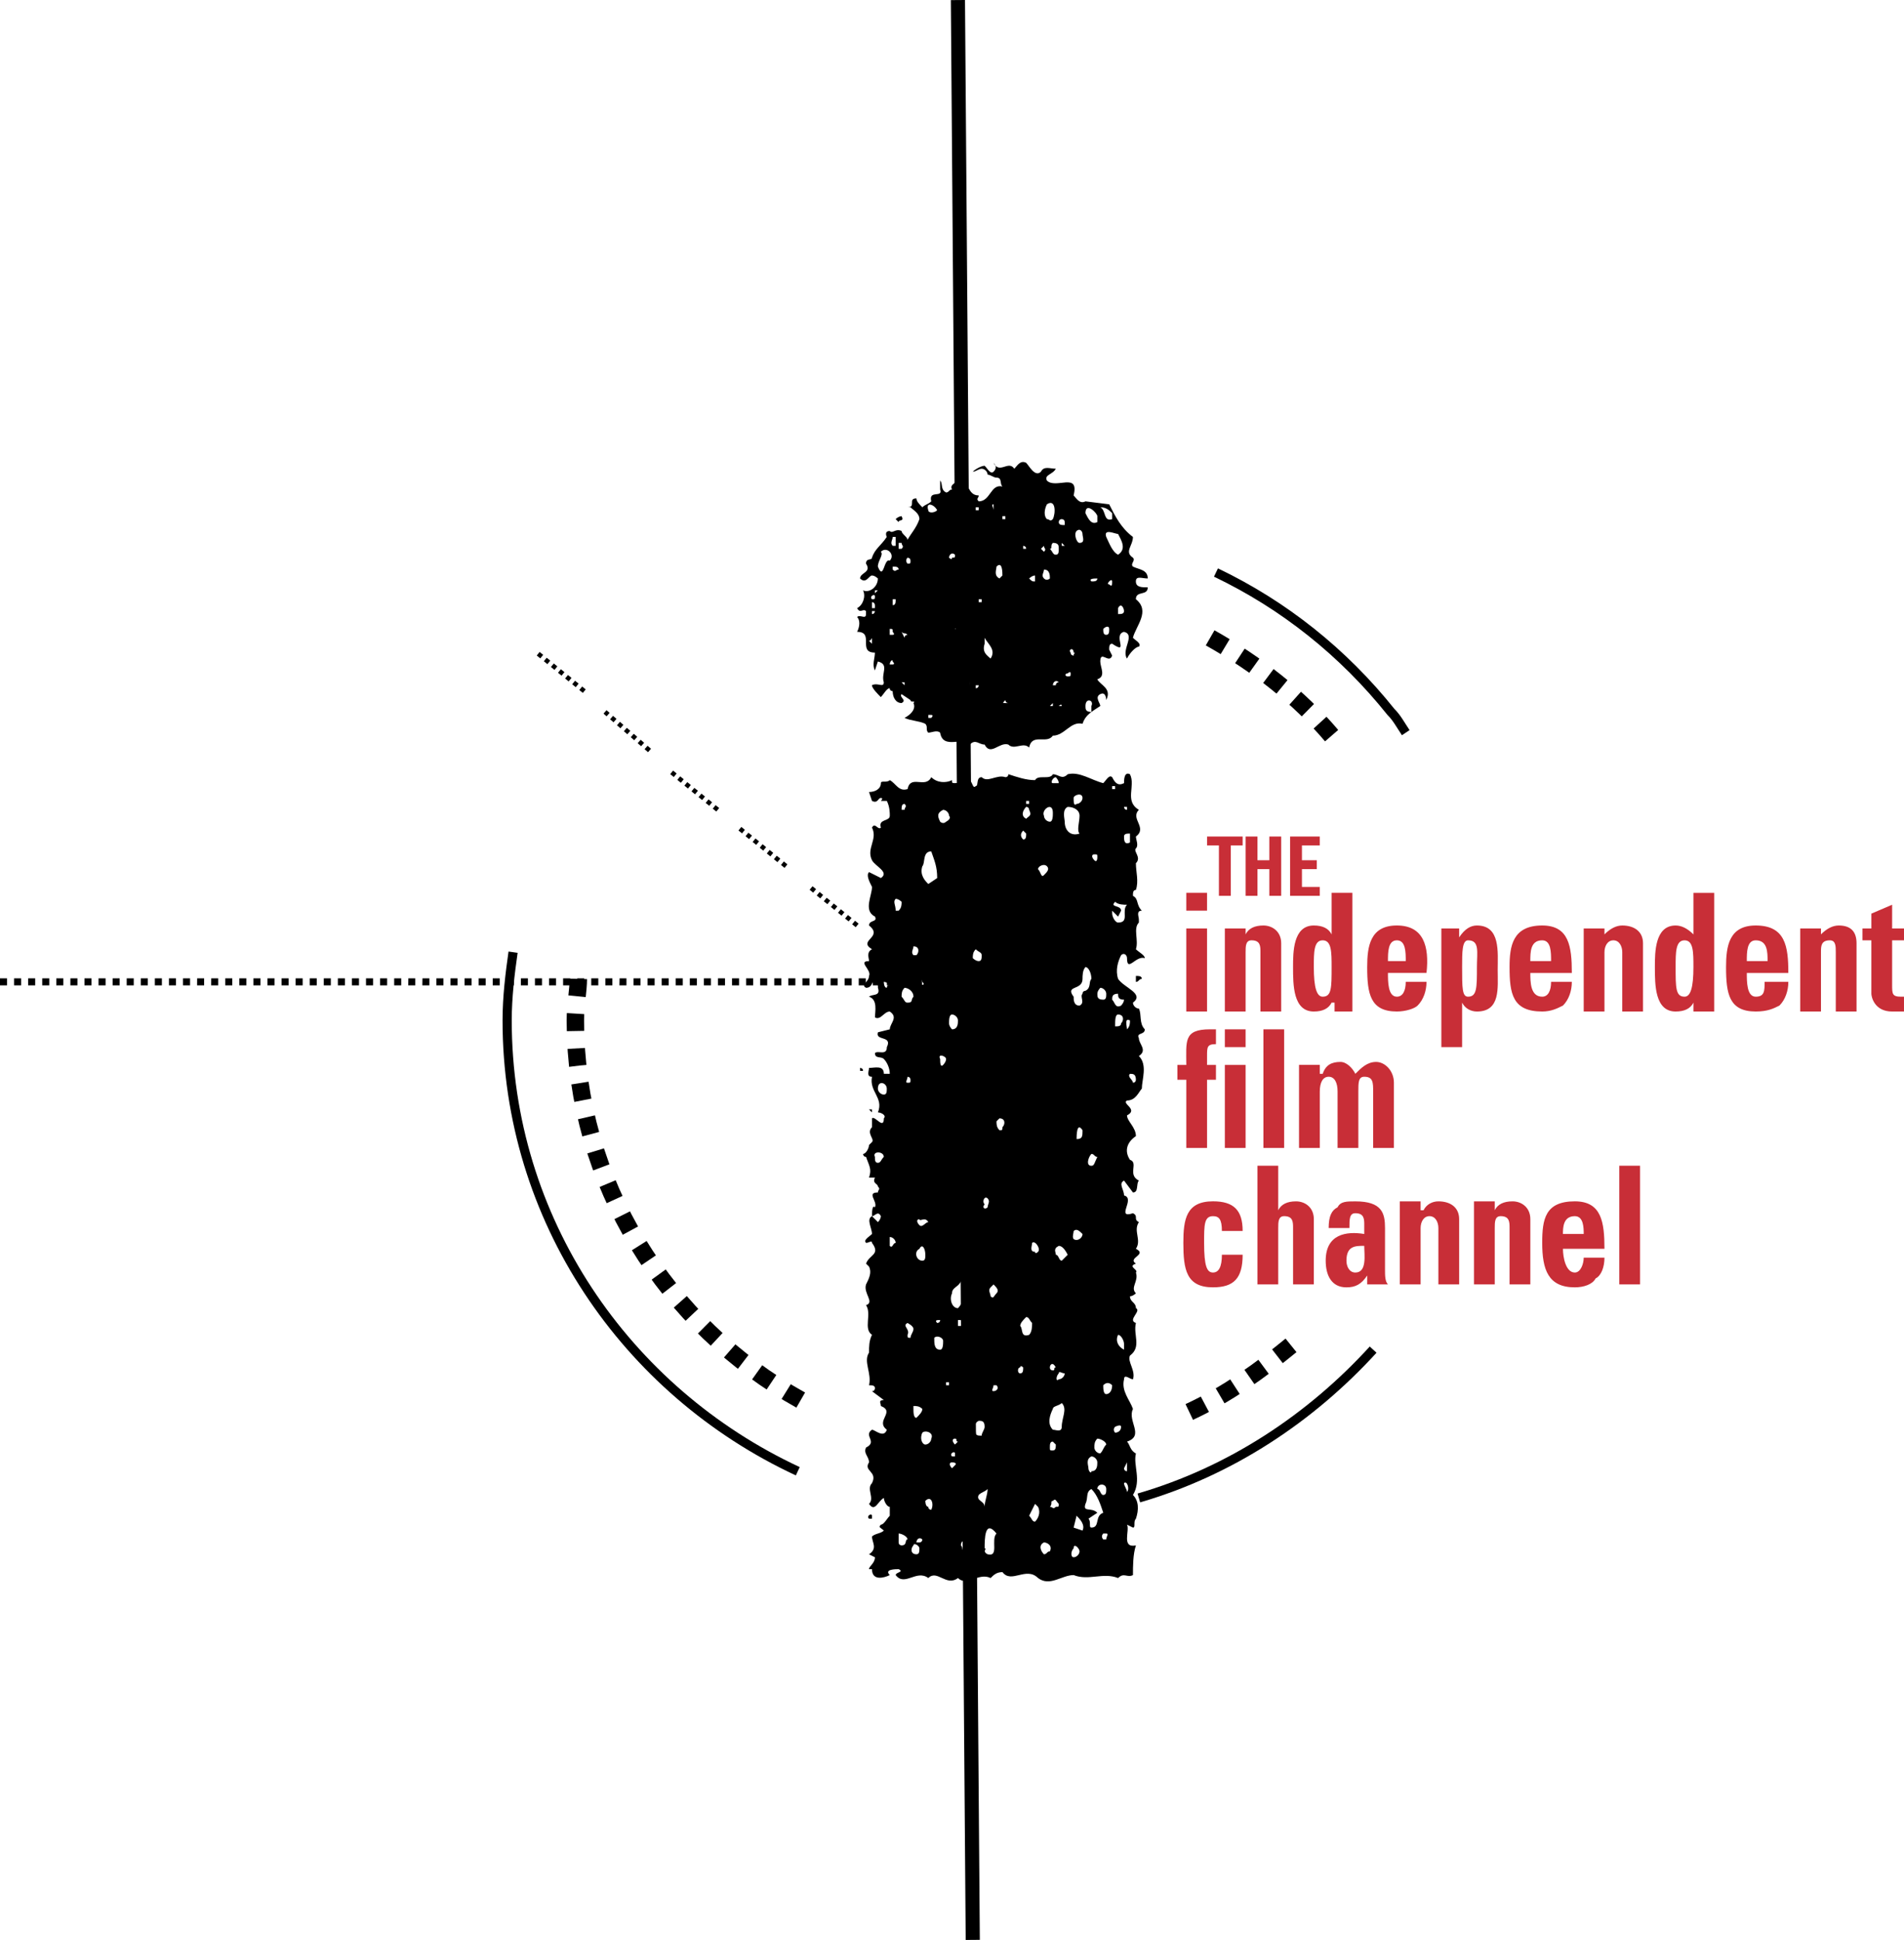 <?xml version="1.0" encoding="UTF-8" standalone="no"?>
<!-- Created with Inkscape (http://www.inkscape.org/) -->

<svg
   xmlns:dc="http://purl.org/dc/elements/1.1/"
   xmlns:cc="http://creativecommons.org/ns#"
   xmlns:rdf="http://www.w3.org/1999/02/22-rdf-syntax-ns#"
   xmlns:svg="http://www.w3.org/2000/svg"
   xmlns="http://www.w3.org/2000/svg"
   xmlns:sodipodi="http://sodipodi.sourceforge.net/DTD/sodipodi-0.dtd"
   xmlns:inkscape="http://www.inkscape.org/namespaces/inkscape"
   width="1000"
   height="1018.779"
   viewBox="0 0 264.583 269.552"
   version="1.1"
   id="svg8"
   sodipodi:docname="Independent Film Channel 2000.svg"
   inkscape:version="0.92.2 (5c3e80d, 2017-08-06)">
  <defs
     id="defs2" />
  <sodipodi:namedview
     id="base"
     pagecolor="#ffffff"
     bordercolor="#666666"
     borderopacity="1.0"
     inkscape:pageopacity="0.0"
     inkscape:pageshadow="2"
     inkscape:zoom="0.5"
     inkscape:cx="588.44637"
     inkscape:cy="463.28766"
     inkscape:document-units="px"
     inkscape:current-layer="layer1"
     showgrid="false"
     units="px"
     inkscape:window-width="1366"
     inkscape:window-height="705"
     inkscape:window-x="-8"
     inkscape:window-y="-8"
     inkscape:window-maximized="1" />
  <g
     inkscape:label="Layer 1"
     inkscape:groupmode="layer"
     id="layer1"
     transform="translate(0,-27.448)">
    <path
       style="color:#000000;font-style:normal;font-variant:normal;font-weight:normal;font-stretch:normal;font-size:medium;line-height:normal;font-family:sans-serif;font-variant-ligatures:normal;font-variant-position:normal;font-variant-caps:normal;font-variant-numeric:normal;font-variant-alternates:normal;font-feature-settings:normal;text-indent:0;text-align:start;text-decoration:none;text-decoration-line:none;text-decoration-style:solid;text-decoration-color:#000000;letter-spacing:normal;word-spacing:normal;text-transform:none;writing-mode:lr-tb;direction:ltr;text-orientation:mixed;dominant-baseline:auto;baseline-shift:baseline;text-anchor:start;white-space:normal;shape-padding:0;clip-rule:nonzero;display:inline;overflow:visible;visibility:visible;opacity:1;isolation:auto;mix-blend-mode:normal;color-interpolation:sRGB;color-interpolation-filters:linearRGB;solid-color:#000000;solid-opacity:1;vector-effect:none;fill-opacity:1;fill-rule:nonzero;stroke:none;stroke-width:1.964;stroke-linecap:butt;stroke-linejoin:miter;stroke-miterlimit:2.613;stroke-dasharray:none;stroke-dashoffset:0;stroke-opacity:1;color-rendering:auto;image-rendering:auto;shape-rendering:auto;text-rendering:auto;enable-background:accumulate"
       d="m 134.097,27.448 -1.964,0.015 2.062,269.537 1.963,-0.016 z"
       id="path23562"
       inkscape:connector-curvature="0" />
    <path
       style="color:#000000;font-style:normal;font-variant:normal;font-weight:normal;font-stretch:normal;font-size:medium;line-height:normal;font-family:sans-serif;font-variant-ligatures:normal;font-variant-position:normal;font-variant-caps:normal;font-variant-numeric:normal;font-variant-alternates:normal;font-feature-settings:normal;text-indent:0;text-align:start;text-decoration:none;text-decoration-line:none;text-decoration-style:solid;text-decoration-color:#000000;letter-spacing:normal;word-spacing:normal;text-transform:none;writing-mode:lr-tb;direction:ltr;text-orientation:mixed;dominant-baseline:auto;baseline-shift:baseline;text-anchor:start;white-space:normal;shape-padding:0;clip-rule:nonzero;display:inline;overflow:visible;visibility:visible;opacity:1;isolation:auto;mix-blend-mode:normal;color-interpolation:sRGB;color-interpolation-filters:linearRGB;solid-color:#000000;solid-opacity:1;vector-effect:none;fill-opacity:1;fill-rule:nonzero;stroke:none;stroke-width:0.978;stroke-linecap:butt;stroke-linejoin:miter;stroke-miterlimit:2.613;stroke-dasharray:0.978, 0.978;stroke-dashoffset:0;stroke-opacity:1;color-rendering:auto;image-rendering:auto;shape-rendering:auto;text-rendering:auto;enable-background:accumulate"
       d="m 132.871,162.258 0.691,0.692 0.692,-0.692 -0.692,-0.691 z m 1.383,1.384 0.577,0.577 0.184,-0.184 v 0.328 h 0.162 l 0.346,-0.836 -0.577,-0.577 z M 0,164.363 h 0.978 v -0.978 H 0 Z m 1.956,0 h 0.978 v -0.978 H 1.956 Z m 1.957,0 h 0.978 v -0.978 H 3.914 Z m 1.956,0 h 0.978 v -0.978 H 5.87 Z m 1.956,0 h 0.978 v -0.978 H 7.827 Z m 1.957,0 h 0.978 v -0.978 H 9.784 Z m 1.956,0 h 0.978 v -0.978 h -0.978 z m 1.956,0 h 0.978 v -0.978 h -0.978 z m 1.957,0 h 0.978 v -0.978 h -0.978 z m 1.956,0 h 0.978 v -0.978 h -0.978 z m 1.956,0 h 0.978 v -0.978 h -0.978 z m 1.956,0 h 0.979 v -0.978 h -0.979 z m 1.957,0 h 0.978 v -0.978 h -0.978 z m 1.956,0 h 0.978 v -0.978 h -0.978 z m 1.956,0 h 0.979 v -0.978 H 27.394 Z m 1.957,0 h 0.978 v -0.978 H 29.351 Z m 1.956,0 h 0.978 v -0.978 h -0.978 z m 1.956,0 h 0.979 v -0.978 h -0.979 z m 1.957,0 h 0.978 v -0.978 h -0.978 z m 1.956,0 h 0.978 v -0.978 h -0.978 z m 1.956,0 h 0.978 v -0.978 h -0.978 z m 1.957,0 h 0.978 v -0.978 h -0.978 z m 1.956,0 h 0.978 v -0.978 h -0.978 z m 1.956,0 h 0.978 v -0.978 h -0.978 z m 1.957,0 h 0.978 v -0.978 h -0.978 z m 1.956,0 h 0.978 v -0.978 h -0.978 z m 1.956,0 h 0.978 v -0.978 h -0.978 z m 1.957,0 h 0.978 v -0.978 h -0.978 z m 1.956,0 h 0.978 v -0.978 h -0.978 z m 1.956,0 h 0.978 v -0.978 H 56.746 Z m 1.957,0 h 0.978 v -0.978 H 58.703 Z m 1.956,0 h 0.978 v -0.978 h -0.978 z m 1.956,0 h 0.978 v -0.978 h -0.978 z m 1.956,0 h 0.979 v -0.978 h -0.979 z m 1.957,0 h 0.978 v -0.978 h -0.978 z m 1.956,0 h 0.978 v -0.978 h -0.978 z m 1.956,0 h 0.979 v -0.978 h -0.979 z m 1.957,0 h 0.978 v -0.978 h -0.978 z m 1.956,0 h 0.978 v -0.978 h -0.978 z m 1.956,0 h 0.979 v -0.978 h -0.979 z m 1.957,0 h 0.978 v -0.978 h -0.978 z m 1.956,0 h 0.978 v -0.978 h -0.978 z m 1.956,0 h 0.978 v -0.978 h -0.978 z m 1.957,0 h 0.978 v -0.978 h -0.978 z m 1.956,0 h 0.978 v -0.978 H 86.097 Z m 1.956,0 h 0.978 v -0.978 h -0.978 z m 1.957,0 h 0.978 v -0.978 h -0.978 z m 1.956,0 h 0.978 v -0.978 h -0.978 z m 1.956,0 h 0.978 v -0.978 h -0.978 z m 1.957,0 h 0.978 v -0.978 h -0.978 z m 1.956,0 h 0.978 v -0.978 h -0.978 z m 1.956,0 h 0.978 v -0.978 h -0.978 z m 1.956,0 h 0.979 v -0.978 h -0.979 z m 1.957,0 h 0.978 v -0.978 h -0.978 z m 1.956,0 h 0.978 v -0.978 h -0.978 z m 1.956,0 h 0.979 v -0.978 h -0.979 z m 1.957,0 h 0.978 v -0.978 h -0.978 z m 1.956,0 h 0.978 v -0.978 h -0.978 z m 1.956,0 h 0.979 v -0.978 h -0.979 z m 1.957,0 h 0.978 v -0.978 h -0.978 z m 1.956,0 h 0.978 v -0.978 h -0.978 z m 1.956,0 h 0.979 v -0.978 h -0.979 z m 1.957,0 h 0.978 v -0.978 h -0.978 z m 1.956,0 h 0.978 v -0.978 h -0.978 z m 1.956,0 h 0.978 v -0.978 h -0.978 z m 1.957,0 h 0.978 v -0.978 h -0.978 z m 1.956,0 h 0.978 v -0.978 h -0.978 z m 1.956,0 h 0.978 v -0.978 H 131.102 Z m 1.957,0 h 0.978 v -0.978 h -0.978 z"
       id="path23564"
       inkscape:connector-curvature="0" />
    <path
       style="clip-rule:evenodd;fill-rule:evenodd;stroke-width:1.441"
       inkscape:connector-curvature="0"
       d="m 144.654,92.986 c 0.413,-0.824 1.238,-0.412 2.063,-0.412 -0.413,0.824 -1.65,0.824 -1.238,1.648 1.238,1.236 4.532,-1.236 3.711,2.062 0.411,0.412 0.821,1.236 1.647,0.824 l 3.298,0.412 c 0.824,1.648 1.65,3.298 3.298,4.534 0,1.236 -1.238,2.06 0,2.884 0.411,0.412 -0.413,0.824 0,1.236 0.824,0.412 2.06,0.412 2.06,1.65 -0.824,0 -1.65,-0.412 -1.65,0.412 0,0.824 0.824,0.824 1.65,0.824 0,1.236 -1.65,0.412 -1.65,1.648 2.063,1.65 0,3.71 -0.411,5.358 0.411,0.413 1.235,0.826 0.824,1.236 -0.413,0 -1.238,0.824 -1.65,1.65 -0.824,-1.236 1.235,-3.298 -0.413,-3.71 -1.647,0.412 0.824,3.298 -1.647,1.65 -0.413,0 -0.413,0.412 -0.413,0.824 l 0.413,0.824 c -0.413,1.236 -1.65,-0.824 -1.65,0.824 0,0.824 0.824,2.06 -0.413,2.472 0.413,0.824 2.063,1.236 1.238,2.884 0,0 0,-1.236 -0.824,-0.824 -0.824,0.412 0,1.236 0,1.65 -1.238,0.824 -2.063,1.236 -2.474,2.472 -1.65,-0.412 -2.474,1.648 -4.122,1.648 -0.824,1.236 -2.884,-0.412 -3.295,1.65 -0.824,-0.824 -2.063,0.412 -2.887,-0.412 -1.235,-0.412 -2.471,1.648 -3.295,0 -0.824,0 -1.238,-0.824 -2.063,0 -0.824,-1.236 -3.708,0.824 -4.12,-1.65 -0.412,-0.412 -1.236,0 -1.65,0 -0.412,-0.412 0,-0.824 -0.412,-1.236 -0.824,-0.412 -2.06,-0.412 -2.884,-0.824 0.824,-0.412 1.648,-1.236 1.236,-2.06 0.412,-0.412 -0.412,0 -0.412,-0.412 l -1.236,-0.824 c -0.412,0.412 0.824,0.824 0,1.236 -0.824,0 -1.236,-0.824 -1.236,-1.65 0,0 -0.412,0 -0.412,-0.412 -0.412,0 -0.824,0.824 -1.236,1.236 -0.412,-0.412 -1.236,-1.236 -1.236,-1.65 0.824,-0.412 1.65,0.412 1.65,-0.412 -0.413,-1.236 0.824,-2.472 -0.824,-2.884 l -0.412,1.236 c -0.412,-0.824 0,-1.648 0,-2.472 -2.472,0 0,-2.884 -2.472,-2.884 0.412,-0.824 0.412,-1.648 0,-2.06 0.412,-0.412 1.236,0.412 1.236,-0.412 v -0.412 c -0.412,-0.412 -0.824,0.412 -1.236,-0.412 0.824,-0.412 1.236,-1.648 0.824,-2.472 0.824,0.412 2.06,-0.412 2.06,-1.648 0,0 -0.412,-0.412 -0.824,-0.412 -0.412,0 -0.824,1.236 -1.648,0.412 0,-0.824 1.648,-0.824 0.824,-2.062 0,-0.824 0.824,-0.412 0.824,-0.824 0.412,-1.236 1.236,-1.65 2.062,-2.884 0,0 -0.412,-0.824 0.412,-0.824 0.412,0.412 0.824,-0.412 1.65,0 0,0.412 0.824,0.824 0.824,1.236 0.412,-0.824 1.236,-1.65 1.648,-2.884 0,-0.826 -0.824,-1.236 -1.236,-1.65 h -0.412 c 1.236,0 0,-1.236 1.236,-1.236 0,0.412 0.412,0.824 0.824,1.236 0.412,-0.412 0.824,-0.412 1.236,-0.824 -0.412,-1.648 1.65,-0.412 1.236,-1.648 v -1.236 c 0.412,0.412 0,1.236 0.824,1.65 0.412,0 0.412,-0.412 0.824,-0.412 -0.412,-0.824 0.824,-0.824 0.824,-1.65 1.648,0.412 1.238,2.474 2.886,2.474 0,0.412 -0.413,0.412 0,0.824 1.65,0 1.65,-2.472 3.295,-2.06 -0.411,-0.412 0,-1.236 -0.824,-1.236 -0.411,0 -0.821,-0.412 -1.235,-0.412 0,-0.412 -0.411,-0.824 -0.824,-0.824 -0.411,0 -0.824,0.412 -1.235,0.412 0.411,-0.412 1.235,-0.824 1.65,-0.824 0.411,0.412 0.824,1.236 1.235,0.824 0.411,-0.412 0.411,-0.824 0,-1.236 0.824,1.648 2.06,-0.412 2.884,0.824 0.413,-0.412 0.824,-1.236 1.65,-0.824 0.409,0.408 1.232,2.056 2.056,1.232 z m -11.126,0 h 0.411 z m -0.412,2.062 c 0,0.412 -0.412,0.824 0,1.236 0.413,-0.412 0.824,0 0.824,-0.824 -0.001,0 -0.412,-0.412 -0.824,-0.412 z m 4.946,3.296 v -0.824 c -0.411,0 0,0.412 0,0.824 z m 7.417,-0.824 c -0.411,0.824 -0.411,1.648 0,2.062 0.413,0 0.413,0.412 0.824,0 0.415,-0.826 0.415,-2.886 -0.824,-2.062 z m -16.484,0.824 c 0,0.412 0.824,0.412 1.236,0 -0.411,-0.824 -1.647,-1.236 -1.236,0 z m 6.594,-0.412 v 0.412 h 0.413 v -0.412 z m 17.311,0 c 0.824,0.412 0.411,2.06 1.65,1.65 V 98.756 c -0.415,-0.412 -0.826,-0.824 -1.65,-0.824 z m -2.063,0.824 c 0.413,0.826 0.824,1.65 1.65,1.236 v -0.824 c 0,-0.412 -1.65,-2.06 -1.65,-0.412 z m -11.54,0.412 v 0.413 h 0.413 v -0.413 z m -14.835,0.412 0.412,0.412 c 0,-0.412 0.824,0 0.412,-0.824 0,0 -0.412,0 -0.824,0.412 z m 23.08,0 c -0.413,0 -0.413,0.412 -0.413,0.412 0,0.412 0.413,0.412 0.824,0.412 v -0.412 c 0,-0.412 -0.411,-0.412 -0.411,-0.412 z m -14.014,0.824 c -0.413,0 -0.413,0.412 -0.413,0.824 0,0.412 0.413,0.412 0.824,0.412 0.413,0 0.413,-0.412 0.413,-0.824 -0.413,0 -0.413,-0.412 -0.824,-0.412 z m 16.074,0.826 c -0.411,0.412 0,1.65 0.411,1.65 0.824,0 0.413,-0.824 0.413,-1.236 0,-0.412 -0.413,-0.827 -0.824,-0.413 z m 4.122,0.824 c 0.411,0.824 0.824,2.06 1.647,2.472 1.238,-0.824 0.413,-2.06 0,-2.884 -0.412,0 -2.06,-0.826 -1.647,0.412 z m -29.262,0 h -0.412 c 0,0.412 -0.412,0.824 0,1.236 h 0.412 z m 0.412,0.824 v 0.824 h 0.412 c 0.412,-0.412 0,-0.412 0,-0.824 z m 21.43,0 c -0.411,0.412 0,0.824 -0.411,0.824 0.411,0.412 0.411,0.824 0.824,0.824 0.411,0 0.411,-0.413 0.411,-0.824 0,-0.412 0,-0.824 -0.824,-0.824 z m 1.238,0 v 0.412 h 0.411 z m -5.358,0.412 v 0.412 h 0.411 c 0,-0.412 -0.411,-0.412 -0.411,-0.412 z m 2.471,0.412 0.413,0.412 c 0.411,-0.412 0,-0.412 0,-0.824 z m -22.254,0.411 c 0.413,0.413 -0.412,1.236 -0.412,2.062 0.824,2.062 0.824,-1.236 1.648,-0.824 0.826,-0.824 -0.411,-2.06 -1.236,-1.238 z m 9.48,0.826 c 0,0 0.412,0.412 0.412,0 0.412,0 0.412,0 0.412,-0.412 -0.412,-0.413 -0.824,0 -0.824,0.412 z m -5.77,0 c -0.412,0.412 0,0.824 0,0.824 0.412,0 0.412,0 0.412,-0.412 10e-4,-0.412 -0.412,-0.412 -0.412,-0.412 z m 12.363,1.236 c 0,0.412 -0.411,1.236 0.413,1.65 l 0.411,-0.412 c 0,-0.413 0,-2.062 -0.824,-1.238 z m -14.423,0 v 0.412 c 0.412,0.412 0.412,0 0.824,0 0,-0.412 -0.412,-0.412 -0.824,-0.412 z m 21.018,0.412 c 0,0.412 -0.413,0.824 0,1.236 0.411,0.412 0.824,0 0.824,0 0,-0.411 0,-1.236 -0.824,-1.236 z m -1.238,0.826 c -0.411,0 -0.821,0.412 -0.821,0.412 0.411,0.412 0.411,0.412 0.821,0.412 z m 7.83,0.824 c 0.413,0 0.824,0 0.824,-0.412 -0.411,0 -1.235,0 -0.824,0.412 z m 2.474,0 c 0,0 -0.411,0.412 0,0.412 0.413,0.413 0.413,0 0.413,-0.412 0,0 0,-0.412 -0.413,0 z m -32.558,1.236 v 0.412 l 0.412,-0.412 z m 29.674,0.412 v -0.412 z m -30.086,0.824 c 0.412,0 0.412,0 0.412,-0.412 0,-0.412 -0.823,0 -0.412,0.412 z m 2.886,0 v 0.824 c 0.412,0 0.412,-0.412 0.412,-0.824 z m 11.952,0 v 0.412 h 0.411 v -0.412 z m -14.838,0.412 v 0.824 h 0.412 v -0.412 c 0,0 0,-0.412 -0.412,-0.412 z m 34.205,0.824 v 0.824 c 0.413,0 0.824,0 0.824,-0.412 0,-0.412 -0.409,-1.236 -0.824,-0.412 z m -34.205,0.412 v 0.412 c 0.412,0 0.412,-0.412 0.412,-0.412 z m -0.411,2.062 z m 32.557,0.412 c 0,0.412 0,0.824 0.413,0.824 0.411,0 0.411,-0.412 0.411,-0.824 0,-0.412 -0.411,-0.412 -0.824,0 z m -20.606,0 h 0.412 c 0,-0.412 -0.412,0 -0.412,0 z m -9.066,0 v 0.824 h 0.412 c 0.412,0 0,-0.412 0,-0.412 0,-0.412 0,-0.412 -0.412,-0.412 z m 1.648,0.412 0.412,0.824 c 0,-0.412 0.412,-0.412 0.412,-0.412 -0.412,-0.412 -0.412,0 -0.824,-0.412 z m -4.532,1.236 0.412,0.412 v -0.412 c -0.001,-0.824 -0.001,0 -0.412,0 z m 16.072,-0.413 v 0.826 c -0.413,1.236 0.411,1.648 0.824,2.06 0.823,-1.236 -0.412,-2.06 -0.824,-2.886 z m 11.951,2.062 c 0,0.412 0.413,0.412 0.413,0.412 0,-0.412 0.411,-0.412 0,-0.412 0,-0.824 -0.824,-0.412 -0.413,0 z m -25.139,1.65 h 0.412 c 0,0 0.412,0 0,-0.412 0,-0.413 -0.412,-0.001 -0.412,0.412 z m 24.728,1.236 c -0.413,0 -0.413,0.412 0,0.412 0.411,0 0.411,0 0.411,-0.412 0,-0.413 -0.411,0 -0.411,0 z m -17.722,0.824 z m 15.66,0.824 h 0.413 c 0,-0.412 0.411,-0.412 0.411,-0.412 -0.411,-0.412 -0.824,0 -0.824,0.412 z m -21.018,-0.412 0.412,0.412 v -0.412 z m 9.068,0 v 0.412 c 0.411,0.412 0.411,0 0.411,-0.412 z m 1.235,0.412 v 0.412 c 0.413,0 0.413,-0.412 0.413,-0.412 z m -2.472,1.236 v 0.824 h 0.413 c 0,-0.412 0.411,-0.412 0.411,-0.412 -0.412,-0.412 -0.412,-0.412 -0.824,-0.412 z m 17.721,1.648 c 0,0.412 0,0.824 0.824,0.824 v -0.824 c 0.413,-0.824 -0.824,-1.236 -0.824,0 z m -11.126,-0.824 c -0.413,0.412 -0.413,0.412 0,0.412 h 0.411 c -0.411,0 -0.411,-0.412 -0.411,-0.412 z m 6.594,0.412 -0.411,0.412 h 0.411 z m 0.824,0.412 h 0.413 c 0,-0.412 -0.413,0 -0.413,0 z m -18.134,1.236 v 0.412 h 0.412 c 0.412,-0.412 0,-0.412 0,-0.412 z m 14.836,9.068 c 0.413,-0.824 2.063,0 2.474,-0.824 0.824,0 1.238,0.824 2.063,0 1.647,-0.412 3.295,0.824 4.944,1.236 0.413,-0.412 0.824,-1.236 1.238,-0.824 0.411,0.824 0.821,1.236 1.647,0.824 0,-0.412 0,-1.65 0.824,-1.236 0.824,1.65 -0.824,3.71 1.238,4.946 -1.238,1.236 1.235,2.472 -0.413,3.71 0,0.412 0.413,1.236 0,1.648 -0.411,0.412 0.824,1.236 0,2.06 0,1.236 0.413,2.474 0,3.71 -0.411,0 -0.411,0.412 -0.411,0.824 0.824,0.412 0.411,1.236 1.235,2.06 -0.824,0 -0.411,0.824 -0.411,1.236 v 0.412 c -0.824,0.824 0,2.472 -0.413,3.708 0.413,0.412 1.238,0.824 1.238,1.236 -1.238,-0.412 -2.474,2.06 -2.474,0 0,-0.412 -0.413,-0.824 -0.824,-0.412 -0.413,0.824 -0.824,2.06 -0.413,3.298 0.824,1.235 3.711,2.06 2.063,3.298 0,0.411 0.411,0.824 0.824,0.824 0.411,0.824 0,2.06 0.824,2.884 0,0.824 -1.238,0.411 -0.824,1.235 0,0.824 1.235,1.65 0,2.474 1.235,1.238 0.411,3.298 0.411,4.532 -0.411,0.413 -0.824,1.65 -2.06,1.65 -0.824,0.413 1.65,1.235 0,2.063 0,0.821 1.235,1.647 1.235,2.884 -1.235,0.824 -1.65,2.06 -0.824,3.295 1.238,0.413 -0.411,2.063 1.238,2.887 -0.413,0.411 0,1.65 -0.824,1.65 l -1.238,-1.65 c -0.824,0.411 0,1.235 0,2.06 1.65,0.411 -1.235,3.298 1.238,2.474 0.824,0.411 0,0.824 0.824,1.235 -0.824,1.238 0.411,2.474 -0.413,3.708 1.65,0.824 -1.235,1.238 0,2.063 -1.235,0.411 0.413,0.824 0,1.235 0.413,1.235 -0.824,2.06 0,2.884 0,0 -0.411,0.413 -0.824,0.413 0,0.824 0.824,0.824 0.824,1.65 0.824,0.411 -1.235,1.65 0,2.06 -0.411,1.65 0.824,3.298 -0.824,4.532 -0.411,0.824 0.824,2.063 0.413,3.298 -0.413,0 -1.238,-0.824 -1.238,0 -0.411,1.65 0.824,2.884 1.238,4.122 -0.824,1.647 1.65,3.708 -0.824,4.532 0.411,0.411 0.411,1.235 1.235,1.647 -0.411,1.65 0.824,3.711 -0.411,5.771 0.824,0.824 0.824,2.06 0.411,3.298 -0.411,0.411 0,1.235 -0.411,1.235 l -0.824,-0.411 c 0.411,0.824 -0.824,3.295 1.235,2.884 -0.411,1.235 -0.411,2.884 -0.411,4.122 -0.824,0.411 -1.238,-0.413 -2.063,0.411 -2.06,-0.824 -4.119,0.413 -6.179,-0.411 -1.65,0 -3.298,1.647 -4.947,0.411 -1.65,-1.65 -3.708,0.824 -4.947,-0.824 -0.824,0 -1.235,0.413 -1.647,0.824 -1.65,-0.824 -3.298,1.235 -4.535,0 -1.648,1.235 -2.884,-1.235 -4.12,0 -1.648,-1.235 -3.296,1.235 -4.532,-0.411 0,-0.413 1.236,-0.413 0.412,-0.824 -0.412,0 -2.06,0 -1.236,0.824 -0.824,0.411 -2.472,0.824 -2.472,-0.824 h -0.412 c 0,-0.413 0.824,-0.824 0.824,-1.65 l -0.824,-0.413 c 1.236,-0.824 0.412,-1.65 0.412,-2.474 0.412,-0.411 1.236,-0.411 1.65,-0.821 -0.413,-0.413 -0.824,-0.413 -0.413,-0.824 0.413,0 0.826,-0.824 1.236,-1.238 v -1.235 c -0.412,0 -0.824,-0.824 -0.824,-1.238 -0.824,0.413 -1.236,2.063 -2.06,0.824 0.824,-0.824 -0.412,-2.06 0.412,-2.884 0.824,-1.65 -1.236,-1.65 -0.412,-2.884 0,-0.824 -0.824,-1.238 -0.412,-2.06 1.648,-0.824 -0.412,-1.65 0.824,-2.474 0.412,0 1.65,1.235 2.062,0 -1.65,-1.238 1.236,-2.474 -0.826,-3.298 0,-0.413 -0.412,-0.824 0.413,-0.824 l -1.65,-1.235 c 0.412,0 0.412,-0.413 0.412,-0.413 0,-0.411 -0.412,-0.411 -0.824,-0.411 0.412,-1.65 -0.824,-3.298 0,-4.532 0,-0.824 0,-1.65 0.412,-2.474 -1.236,-0.824 0,-2.884 -0.824,-4.122 1.236,-0.411 -0.412,-1.65 0,-2.884 0.412,-0.824 0.824,-1.65 0.412,-2.474 l -0.412,-0.411 c 0.412,-1.238 2.06,-1.238 0.824,-2.887 0,-0.411 -0.412,0 -0.824,0 -0.412,-0.411 0.412,-0.821 0.824,-1.235 0,-0.824 -0.824,-2.06 0,-2.474 l 0.824,0.824 c 0.412,-0.411 0.412,-0.824 0.412,-0.824 -0.412,-0.824 -0.824,0 -1.236,0 0,-0.411 0,-1.65 0.412,-1.235 0.412,-0.824 -1.236,-2.06 0.412,-2.06 0,-0.413 0.412,-0.413 0,-0.824 0,-0.413 -0.824,-0.413 -0.412,-1.238 h -0.824 c 0.412,-1.235 0,-1.65 -0.412,-2.884 -0.412,0 -0.412,-0.413 -0.412,-0.413 0.412,0 0.824,-0.824 0.824,-1.235 l 0.412,-0.411 c 0.412,-0.413 -0.824,-1.238 0,-2.063 v -1.235 c 0.412,-0.411 1.65,1.65 1.65,0 0.412,-0.411 -0.413,-0.824 -0.824,-0.824 0.824,-2.06 -1.236,-2.884 -0.824,-4.947 -0.824,0 -0.412,-0.824 -0.412,-1.235 0.824,0 2.06,-0.411 2.06,0.824 h 0.824 c 0,-0.824 -0.412,-1.65 -0.824,-2.06 -0.413,-0.413 -1.236,0 -1.236,-0.824 0.412,-0.413 1.65,0.411 1.65,-0.824 0.824,-1.65 -1.65,-0.824 -1.236,-2.063 l 1.648,-0.411 c 0,-0.824 1.236,-1.65 0,-2.474 -0.824,0 -1.236,1.238 -2.06,0.824 0,-0.824 0.412,-2.474 -0.824,-2.884 0.412,-0.413 1.648,0 1.236,-1.238 0,-0.411 0,-0.821 -0.412,-1.235 -0.412,0.413 -0.412,1.235 -1.236,1.235 -0.824,-0.411 0.412,-0.821 0.412,-1.65 0.412,-0.823 -1.65,-2.059 0,-2.059 0,-0.412 -0.412,-1.236 0.412,-1.65 -2.06,-1.236 1.65,-1.648 -0.412,-3.298 0,-0.824 1.236,-0.412 0.824,-1.236 -1.648,-0.824 -0.412,-2.884 -0.412,-4.122 -0.412,-0.824 -0.824,-1.648 -0.412,-2.06 l 1.648,0.824 c 1.236,-0.824 -0.824,-1.65 -1.236,-2.472 -0.824,-1.65 0.824,-2.886 0,-4.534 0.412,-0.824 0.824,0.412 1.236,0 -0.412,-1.236 1.236,-0.824 1.236,-1.65 0,-0.412 0,-1.236 -0.412,-2.06 h -0.826 c 0,0 0.413,-0.412 0,-0.412 -0.412,0 -0.412,0.824 -1.236,0.412 l -0.412,-1.236 c 0.824,0 1.648,-0.412 1.648,-1.236 0,-0.412 0.826,0 1.236,-0.412 0.824,0.412 1.236,1.65 2.474,1.236 0.412,-2.062 2.472,0 3.296,-1.65 0.824,0.824 2.062,0.824 2.884,0.412 0,0.412 0,0.412 0.412,0.412 0.824,0 1.235,-0.412 2.06,-0.412 0.413,0.412 0.413,1.236 0.824,0.824 0.413,0 0,-1.236 0.824,-1.236 0.824,0.824 2.06,-0.412 3.298,0 0.411,0 0.411,-0.412 0.411,-0.412 1.239,0.412 2.474,0.824 3.71,0.824 z m 2.887,-0.412 c -0.413,0 -0.824,0.824 -0.413,0.824 h 0.824 c 0,-0.412 -0.411,-0.824 -0.411,-0.824 z m 7.83,1.236 v 0.412 h 0.411 v -0.412 z m -5.358,1.65 c 0,0.412 0,1.236 0.411,0.824 0.411,0 0.824,-0.412 0.824,-0.824 0.001,-0.826 -1.235,-0.413 -1.235,0 z m -6.595,0.411 v 0.412 h 0.413 v -0.412 z m -16.896,0.412 c -0.412,0 -0.412,0.412 -0.412,0.824 h 0.412 c 0,-0.411 0.412,-0.411 0,-0.824 z m 22.668,0.413 c -0.824,0.412 -0.413,1.648 -0.413,2.06 0,1.236 0.824,2.062 2.06,1.65 -0.411,-0.412 0,-1.65 0,-2.474 0,-0.824 -0.823,-1.236 -1.647,-1.236 z m 7.829,0 c 0,0 0,0.412 0.413,0.412 v -0.412 z m -11.126,1.235 c 0,0.412 0.411,0.824 0.824,0.824 0.411,0 0.411,-0.824 0.411,-1.236 0.001,-1.648 -1.648,-0.411 -1.235,0.412 z m -2.474,-1.235 c -0.411,0.412 -0.824,1.236 0,1.648 0.413,-0.412 0.824,-0.412 0.413,-1.236 0,0 0,-0.412 -0.413,-0.412 z m -11.539,0.412 c -0.824,0.412 -0.824,0.824 -0.412,1.648 0,0 0.412,0.412 0.824,0 0,0 0.824,-0.412 0.412,-0.824 0,-0.412 -0.412,-0.824 -0.824,-0.824 z m 11.128,2.884 c -0.413,0.412 -0.413,0.824 0,1.236 0.411,0 0.411,-0.412 0.411,-0.824 z m 14.011,0.824 c 0,0.412 0,1.236 0.824,0.824 v -1.236 c -0.411,0 -0.824,0 -0.824,0.412 z m -26.788,2.062 c -1.236,0 -0.824,1.648 -1.236,2.06 -0.412,1.236 0.412,2.062 0.824,2.474 l 1.236,-0.824 c 0.001,-1.65 -0.411,-2.474 -0.824,-3.71 z m 22.668,0.411 c -0.413,0 -0.413,0.412 0,0.826 0.411,0.412 0.411,-0.413 0.411,-0.413 0.001,-0.412 0.001,-0.412 -0.411,-0.412 z m -7.83,2.062 c 0.411,0.412 0.411,1.236 0.824,0.824 0.411,-0.412 0.824,-0.824 0.411,-1.236 -0.411,-0.412 -1.235,0 -1.235,0.412 z m 9.89,1.236 z m -29.673,2.886 c -0.412,0.412 0,0.824 0,1.648 h 0.412 c 0.412,-0.412 0.412,-0.824 0.412,-1.236 0,-10e-4 -0.412,-0.412 -0.824,-0.412 z m 30.497,0.411 c -0.824,0.824 0.824,0.412 0.824,1.236 l -0.413,0.824 -0.821,-0.824 v 0.412 c 0,0.412 0.411,1.236 0.821,1.236 1.65,0 0.413,-1.65 1.238,-2.474 -0.412,0.001 -1.238,0.001 -1.648,-0.411 z m -28.024,6.183 c 0,0.412 -0.412,0.824 0,1.236 h 0.412 c 0.412,-0.412 0.412,-1.236 -0.412,-1.236 z m 8.654,0.411 c -0.411,0.412 -0.411,0.824 -0.411,1.236 0,0 0.411,0.412 0.824,0.412 0.411,0 0.411,-0.412 0.411,-0.824 0,-0.412 -0.411,-0.411 -0.824,-0.824 z m 15.248,2.474 c -0.411,0.412 -0.411,1.235 -0.411,1.65 0,1.65 -2.474,0.824 -1.235,2.474 0,0.411 0,1.235 0.821,1.235 0.824,-0.411 0,-1.235 0.413,-1.65 0,-0.411 0.411,-0.411 0.411,-0.411 0.824,-0.413 0.413,-1.235 0.824,-1.65 0,-0.824 -0.411,-1.648 -0.824,-1.648 z m 7.006,1.235 v 0.827 c 0.413,0 0.413,-0.413 0.824,-0.413 0.001,-0.413 -0.411,-0.413 -0.824,-0.413 z m -30.085,0.413 c 0,0.413 0,0.824 0.412,0.824 0,0 0.412,0 0,-0.411 0.001,0 0.001,-0.413 -0.412,-0.413 z m -4.944,0.413 c 0,0 0,0.821 0.412,0.821 0,0 0,-0.411 0.412,-0.411 0,0.001 -0.412,-0.411 -0.824,-0.411 z m 30.086,0.823 c 0,0 -0.413,0.413 -0.413,0.824 0,0.413 0,0.824 0.824,0.824 0.413,0 0.413,-0.411 0.413,-0.824 0,-0.411 -0.413,-0.824 -0.824,-0.824 z m -27.202,0 c -0.412,0.413 -0.412,0.824 -0.412,1.238 0.412,0.411 0.412,0.824 0.824,0.824 0.824,0 0.412,-0.413 0.824,-0.824 0,-0.824 -0.824,-1.238 -1.236,-1.238 z m 29.671,0.824 c -0.821,0 -0.821,0.413 -0.821,0.824 0.411,0.413 0.411,1.238 1.235,0.824 0,0 0.411,-0.411 0.411,-0.824 -0.824,0 -0.824,-0.411 -0.824,-0.824 z m -23.077,2.887 c -0.412,0 -0.412,0.824 -0.412,1.235 0,0.411 0.412,0.824 0.412,0.824 0.824,0 0.824,-0.824 0.824,-1.235 0,-0.413 -0.412,-0.824 -0.824,-0.824 z m 23.077,0 c -0.411,0 -0.411,0.824 -0.411,1.647 0.411,0 0.824,0 0.824,-0.411 0.412,-0.412 0.412,-1.236 -0.413,-1.236 z m 1.239,2.06 c 0.411,-0.413 0.411,-0.824 0.411,-1.235 -0.824,-0.415 -0.411,0.82 -0.411,1.235 z m -25.964,4.122 c 0,0.411 0,1.235 0.412,0.824 0,0 0.412,-0.413 0.412,-0.824 0,-0.413 -1.236,-0.824 -0.824,0 z m -11.128,1.235 v 0.411 h 0.412 c 0,-0.411 -0.412,-0.411 -0.412,-0.411 z m 37.503,0.826 c -0.411,0.411 0.413,0.824 0.413,1.235 0.411,0 0.411,-0.411 0.411,-0.411 0,-0.824 -0.411,-0.824 -0.824,-0.824 z m -30.909,0.411 c 0,0.413 -0.412,0.824 0,0.824 0.412,0 0.412,0 0.412,-0.411 10e-4,0 10e-4,-0.413 -0.412,-0.413 z m -4.12,1.648 c 0,0.413 0.412,0.824 0.824,0.824 0.412,0 0.412,-0.411 0.412,-0.824 0,-0.824 -1.236,-1.235 -1.236,0 z m -0.826,2.884 h -0.412 l 0.412,0.413 z m 17.722,1.239 -0.413,0.411 c 0,0.413 0,0.824 0.413,1.238 0.411,0 0.411,0 0.411,-0.413 0.413,-0.411 0.413,-1.235 -0.411,-1.235 z m 10.716,2.884 c 0.824,0 0.824,-0.411 0.824,-1.235 -0.824,-1.239 -0.824,0.823 -0.824,1.235 z m -28.026,2.472 c 0,0.411 0,0.824 0.412,0.824 0.412,0 0.412,-0.413 0.824,-0.824 10e-4,-0.824 -1.648,-0.824 -1.236,0 z m 30.085,-0.413 c -0.411,0.413 -0.824,1.65 0,1.65 0.413,0 0.413,-0.411 0.824,-1.235 -0.411,-0.001 -0.411,-0.415 -0.824,-0.415 z m -14.835,7.008 c -0.413,0.413 0,0.824 0.411,0.413 0,-0.413 0.413,-0.824 0,-1.238 -0.411,-0.412 -0.824,0.412 -0.411,0.824 z m 18.133,0 v 0.413 z m -27.2,2.062 c -0.412,0 -0.412,0.411 0,0.824 0.412,0.411 0.824,-0.413 1.236,-0.413 -0.411,-0.824 -1.236,0 -1.236,-0.411 z m 21.432,1.65 c 0,0.411 -0.413,1.235 0.411,1.235 0.411,0 0.824,-0.411 0.824,-0.824 -0.412,-0.411 -0.823,-0.824 -1.235,-0.411 z m -25.552,0.824 v 1.235 c 0.412,0.411 0.412,-0.413 0.824,-0.413 0,-0.411 -0.412,-0.821 -0.824,-0.821 z m 19.782,0.821 c 0,0.413 -0.411,1.238 0.411,1.238 0,0.411 0.413,0 0.413,0 0.411,-0.412 -0.413,-1.648 -0.824,-1.238 z m 3.708,0.413 c -0.824,0.411 -0.411,0.824 -0.411,1.235 0.411,0 0.411,0.824 0.824,0.824 l 0.824,-0.824 c -0.413,-0.823 -0.824,-1.235 -1.238,-1.235 z m -19.37,0.412 c -0.824,0.413 -0.412,1.65 0.412,1.65 0.412,0 0.412,-0.411 0.412,-0.824 0.001,-0.826 -0.411,-1.651 -0.824,-0.826 z m 13.602,0.413 v -0.413 z m -7.832,4.119 c -0.413,0.824 -1.236,0.824 -1.236,1.65 -0.412,0.824 0,2.063 0.824,2.063 0.413,-0.413 0.824,-1.238 1.238,-1.65 0,-0.826 -0.415,-1.65 -0.826,-2.063 z m 4.534,0.413 -0.411,0.411 c -0.413,0.413 0,0.824 0,1.238 0.411,0.411 0.411,0 0.821,-0.413 0.413,-0.411 0,-0.824 -0.411,-1.235 z m 4.532,4.534 c -0.411,0.413 -0.824,0.824 -0.824,1.235 0.413,0.413 0,1.65 1.238,1.238 0.411,-0.413 0.411,-1.238 0.411,-1.65 -0.411,-0.409 -0.411,-0.823 -0.824,-0.823 z m -12.363,0.824 c 0,0 0.412,0 0.412,-0.411 -0.412,0 -0.824,0 -0.412,0.411 z m 2.884,-0.411 v 0.821 h 0.413 c 0,0 0.411,0 0.411,-0.411 0,-0.411 -0.412,-0.411 -0.824,-0.411 z m -7.006,0.411 c -0.824,0.411 0.412,0.824 0,1.65 0,0.411 0,0.411 0.412,0.411 0,-0.411 0.412,-0.824 0.412,-1.235 0,-0.415 -0.824,-0.826 -0.824,-0.826 z m 29.259,1.648 c -0.411,0.824 0,1.65 0.824,2.06 v -0.824 c 0.001,-0.411 -0.409,-1.236 -0.824,-1.236 z m -25.549,0.412 c 0,0.824 0,1.65 0.824,1.65 0.412,0 0.412,-0.824 0.412,-1.235 0,-0.415 -0.824,-0.827 -1.236,-0.415 z M 145.892,217.45 c 0,0.413 0.411,0.413 0.411,0.413 0.413,0 0,-0.413 0.413,-0.413 -0.412,-0.824 -0.824,-0.413 -0.824,0 z m -4.122,0 c -0.411,0 -0.411,0.824 0,0.824 0.413,0 0.413,-0.411 0.413,-0.824 0,0 -0.413,-0.413 -0.413,0 z m 5.358,0.824 c -0.411,0.411 -0.411,1.235 0,0.824 0.413,0 0.824,-0.413 0.824,-0.824 -0.411,0 -0.824,-0.411 -0.824,0 z m -15.66,1.236 v 0.413 h 0.412 v -0.413 z m 21.842,0.413 c 0,0.411 0,1.235 0.413,1.235 0.411,0 0.824,-0.411 0.824,-1.235 -0.413,-0.413 -0.824,-0.413 -1.238,0 z m -15.248,0 c 0,0.411 -0.411,0.824 0,0.824 0.411,0 0.824,-0.413 0.411,-0.824 z m 9.48,2.471 c -0.413,0.413 -1.238,0.413 -1.238,0.827 -0.411,0.821 -0.824,2.06 0,2.884 0.413,0 1.238,0.411 1.238,-0.413 0,-1.236 0.824,-2.471 0,-3.298 z m -20.608,0.413 v 0.413 c 0,0.411 0,1.235 0.412,1.235 0.412,-0.413 0.824,-0.824 0.824,-1.235 -0.412,-0.413 -0.824,-0.413 -1.236,-0.413 z m 9.068,2.059 c -0.824,0.413 -0.413,1.238 -0.413,1.65 0,0.413 0.413,0.413 0.824,0.413 0,-0.413 0.413,-0.824 0.413,-1.238 0,-0.826 -0.413,-0.826 -0.824,-0.826 z m 18.957,0.826 c -0.411,0.413 0,0.824 0,0.824 0,0 0.824,0 0.824,-0.824 0.001,-0.412 -0.824,0 -0.824,0 z m -26.787,0.824 c -0.412,0.824 0,1.65 0.412,1.65 0.412,0 0.824,-0.411 0.824,-0.824 0.412,-0.826 -0.824,-1.236 -1.236,-0.826 z m 4.532,0.824 c -0.412,0 -0.412,0.413 0,0.824 l 0.412,-0.411 c -0.412,0 0,-0.413 -0.412,-0.413 z m 19.782,0 c -0.411,0.413 -0.411,0.824 -0.411,1.238 0,0.411 0.411,0.821 0.824,0.821 0.411,-0.411 0.411,-0.821 0.824,-1.235 0,-0.411 -0.824,-0.824 -1.238,-0.824 z m -6.182,0.413 c -0.411,0 -0.411,0.411 -0.411,0.824 0,0.411 0,0.411 0.411,0.411 0.413,0 0.413,-0.411 0.413,-0.824 z m -14.012,2.06 h 0.412 v -0.413 c 0,-0.411 -0.824,0 -0.412,0.413 z m 19.369,0 c -0.824,0.411 -0.411,1.235 -0.411,1.65 0,0.411 0.411,0.824 0.411,0.411 0.824,0 0.824,-0.824 0.824,-1.235 0.001,-0.415 -0.411,-0.826 -0.824,-0.826 z m -10.714,0.411 z m -8.654,0.413 c -0.412,0 -0.412,0.411 0,0.824 l 0.412,-0.413 c 0.412,-0.411 -0.412,-0.411 -0.412,-0.411 z m 2.472,0.411 c 0,0.413 0.413,0.413 0.413,0.413 v -0.413 c 0.411,-0.824 -0.824,-0.411 -0.413,0 z m 21.844,-0.411 -0.413,0.824 c 0,0 0,0.411 0.413,0.411 z m -0.413,2.884 c 0,0.413 0.413,0.824 0.413,1.238 0.411,-0.413 0,-1.648 -0.413,-1.238 z m -3.708,0.824 c 0.413,0 0.413,0.824 0.824,0.824 0.413,0 0.413,-0.411 0.413,-0.824 0,-0.824 -1.238,-0.824 -1.238,0 z m -1.65,2.06 c -0.411,1.238 0.824,0.413 1.65,1.238 l -1.235,0.824 c 0.411,0.411 0,1.235 0.411,1.235 1.238,0 0.413,-1.65 1.65,-2.06 -0.411,-1.238 -0.824,-2.474 -1.65,-3.298 -0.826,0.416 -0.412,1.238 -0.826,2.062 z m -14.835,-1.235 c -0.413,0.824 0.824,0.824 0.824,1.65 0,-0.824 0.411,-1.65 0.411,-2.474 -0.411,0.413 -0.824,0.413 -1.235,0.824 z m -7.418,0.824 c 0,0 0,0.824 0.412,0.824 0,0.411 0.412,0.411 0.412,0.411 0.412,-0.824 -0.001,-2.059 -0.824,-1.235 z m 17.721,0 c -0.411,0 0,0.411 -0.411,0.824 0.411,0 0.411,0.411 0.824,0 0.411,0 0.411,0 0.411,-0.413 -0.411,-0.411 -0.411,-0.824 -0.824,-0.411 z m -2.474,0.411 -0.821,1.65 c 0.411,0.413 0.411,0.824 0.821,0.824 0.413,-0.411 0.824,-1.235 0.413,-2.06 z m -23.077,2.063 h 0.412 v -0.413 c -0.001,-0.411 -0.824,0 -0.412,0.413 z m 28.848,-0.413 -0.411,1.65 1.235,0.413 c 0.411,-0.826 -0.413,-1.65 -0.824,-2.063 z m -12.776,4.532 c 0.411,0 -0.413,0.413 0.411,0.824 1.65,0.413 0.413,-2.06 1.235,-2.884 -1.645,-2.059 -1.645,0.826 -1.645,2.06 z m 16.898,-2.06 h -0.413 c -0.411,0.411 0,0.824 0,0.824 h 0.413 c 0,-0.412 0.411,-0.824 0,-0.824 z m -28.85,0 v 1.235 c 0,0.413 0.412,0.413 0.412,0.413 0.824,0 0.412,-0.824 0.824,-0.824 0,-0.412 -0.824,-0.824 -1.236,-0.824 z m 2.472,1.236 h 0.412 c 0.412,0 0.412,-0.411 0.412,-0.411 -0.412,-0.413 -0.824,0 -0.824,0.411 z m 6.182,0.413 c 0.411,0.411 0,0.824 0.411,0.411 0.413,0 0.824,-0.411 0.824,-0.824 -0.409,-0.411 -1.235,-0.411 -1.235,0.413 z m 11.54,-0.413 c -0.824,0.413 -0.413,1.238 0,1.65 0.411,0 0.411,-0.411 0.824,-0.411 0.412,-0.826 -0.413,-1.239 -0.824,-1.239 z m -18.134,0.413 c -0.412,0.411 -0.412,1.235 0.412,1.235 0.412,0 0.412,-0.411 0.412,-0.824 0,-0.411 -0.824,-0.824 -0.824,-0.411 z m 22.256,0.411 c -0.413,0.413 -0.413,1.238 0,1.238 0.411,0 0.821,-0.413 0.821,-0.824 0.001,-0.413 -0.821,-1.238 -0.821,-0.413 z"
       id="path23566" />
    <path
       style="color:#000000;font-style:normal;font-variant:normal;font-weight:normal;font-stretch:normal;font-size:medium;line-height:normal;font-family:sans-serif;font-variant-ligatures:normal;font-variant-position:normal;font-variant-caps:normal;font-variant-numeric:normal;font-variant-alternates:normal;font-feature-settings:normal;text-indent:0;text-align:start;text-decoration:none;text-decoration-line:none;text-decoration-style:solid;text-decoration-color:#000000;letter-spacing:normal;word-spacing:normal;text-transform:none;writing-mode:lr-tb;direction:ltr;text-orientation:mixed;dominant-baseline:auto;baseline-shift:baseline;text-anchor:start;white-space:normal;shape-padding:0;clip-rule:nonzero;display:inline;overflow:visible;visibility:visible;opacity:1;isolation:auto;mix-blend-mode:normal;color-interpolation:sRGB;color-interpolation-filters:linearRGB;solid-color:#000000;solid-opacity:1;vector-effect:none;fill-opacity:1;fill-rule:nonzero;stroke:none;stroke-width:1.275;stroke-linecap:butt;stroke-linejoin:miter;stroke-miterlimit:2.613;stroke-dasharray:none;stroke-dashoffset:0;stroke-opacity:1;color-rendering:auto;image-rendering:auto;shape-rendering:auto;text-rendering:auto;enable-background:accumulate"
       d="m 169.247,106.424 -0.55,1.15 c 9.39,4.491 17.558,11.023 24.092,19.193 l 0.022,0.028 0.025,0.025 c 0.75,0.749 1.138,1.523 1.98,2.786 l 1.061,-0.707 c -0.806,-1.209 -1.239,-2.083 -2.14,-2.982 l 0.048,0.053 c -6.651,-8.317 -14.973,-14.973 -24.537,-19.547 z m -98.58,53.237 c -0.413,2.893 -0.831,6.221 -0.831,9.572 0,27.866 16.638,51.994 40.757,63.219 l 0.538,-1.156 C 87.443,220.271 71.112,196.592 71.112,169.233 c 0,-3.245 0.407,-6.516 0.818,-9.391 z m 119.675,54.885 c -8.584,9.401 -19.613,16.752 -32.264,20.424 l 0.356,1.224 c 12.898,-3.744 24.122,-11.23 32.85,-20.788 z"
       id="path23568"
       inkscape:connector-curvature="0" />
    <path
       style="color:#000000;font-style:normal;font-variant:normal;font-weight:normal;font-stretch:normal;font-size:medium;line-height:normal;font-family:sans-serif;font-variant-ligatures:normal;font-variant-position:normal;font-variant-caps:normal;font-variant-numeric:normal;font-variant-alternates:normal;font-feature-settings:normal;text-indent:0;text-align:start;text-decoration:none;text-decoration-line:none;text-decoration-style:solid;text-decoration-color:#000000;letter-spacing:normal;word-spacing:normal;text-transform:none;writing-mode:lr-tb;direction:ltr;text-orientation:mixed;dominant-baseline:auto;baseline-shift:baseline;text-anchor:start;white-space:normal;shape-padding:0;clip-rule:nonzero;display:inline;overflow:visible;visibility:visible;opacity:1;isolation:auto;mix-blend-mode:normal;color-interpolation:sRGB;color-interpolation-filters:linearRGB;solid-color:#000000;solid-opacity:1;vector-effect:none;fill-opacity:1;fill-rule:nonzero;stroke:none;stroke-width:0.634;stroke-linecap:butt;stroke-linejoin:miter;stroke-miterlimit:2.613;stroke-dasharray:0.634, 0.634;stroke-dashoffset:0;stroke-opacity:1;color-rendering:auto;image-rendering:auto;shape-rendering:auto;text-rendering:auto;enable-background:accumulate"
       d="m 74.589,118.529 0.492,0.4 0.399,-0.492 -0.492,-0.4 z m 0.984,0.8 0.493,0.4 0.399,-0.492 -0.492,-0.4 z m 0.985,0.8 0.492,0.4 0.4,-0.492 -0.492,-0.4 z m 0.985,0.799 0.492,0.4 0.4,-0.492 -0.493,-0.4 z m 0.985,0.8 0.492,0.4 0.4,-0.492 -0.493,-0.4 z m 0.984,0.8 0.493,0.4 0.399,-0.492 -0.492,-0.4 z m 0.985,0.799 0.493,0.4 0.399,-0.492 -0.492,-0.399 z m 3.369,3.278 0.43,0.372 0.415,-0.479 -0.43,-0.372 z m 0.909,0.788 0.48,0.415 0.415,-0.479 -0.479,-0.415 z m 0.959,0.831 0.48,0.416 0.415,-0.479 -0.479,-0.416 z m 0.959,0.831 0.479,0.416 0.416,-0.479 -0.48,-0.416 z m 0.959,0.831 0.479,0.415 0.416,-0.479 -0.48,-0.415 z m 0.959,0.831 0.48,0.416 0.415,-0.479 -0.48,-0.416 z m 0.959,0.831 0.48,0.416 0.415,-0.479 -0.48,-0.416 z m 3.565,3.465 0.493,0.4 0.399,-0.492 -0.492,-0.4 z m 0.985,0.8 0.492,0.4 0.4,-0.492 -0.492,-0.4 z m 0.985,0.8 0.492,0.4 0.4,-0.492 -0.493,-0.4 z m 0.985,0.799 0.492,0.4 0.399,-0.492 -0.492,-0.399 z m 0.984,0.8 0.493,0.4 0.399,-0.492 -0.492,-0.4 z m 0.985,0.8 0.493,0.4 0.399,-0.492 -0.492,-0.4 z m 0.985,0.8 0.492,0.399 0.4,-0.492 -0.493,-0.399 z m 3.572,3.03 0.493,0.399 0.399,-0.492 -0.492,-0.399 z m 0.985,0.799 0.492,0.4 0.4,-0.492 -0.493,-0.4 z m 0.985,0.8 0.492,0.4 0.4,-0.492 -0.493,-0.4 z m 0.984,0.8 0.493,0.399 0.399,-0.492 -0.492,-0.399 z m 0.985,0.799 0.493,0.4 0.399,-0.492 -0.492,-0.4 z m 0.985,0.8 0.492,0.4 0.4,-0.492 -0.492,-0.4 z m 0.985,0.8 0.492,0.399 0.4,-0.491 -0.493,-0.4 z m 3.983,3.441 0.492,0.4 0.4,-0.492 -0.493,-0.4 z m 0.985,0.8 0.492,0.4 0.399,-0.492 -0.492,-0.4 z m 0.984,0.8 0.493,0.399 0.399,-0.492 -0.492,-0.399 z m 0.985,0.799 0.492,0.4 0.4,-0.492 -0.492,-0.4 z m 0.985,0.8 0.492,0.4 0.4,-0.492 -0.493,-0.4 z m 0.985,0.8 0.492,0.399 0.399,-0.492 -0.492,-0.399 z m 0.984,0.799 0.493,0.4 0.399,-0.492 -0.492,-0.4 z"
       id="path23570"
       inkscape:connector-curvature="0" />
    <path
       style="color:#000000;font-style:normal;font-variant:normal;font-weight:normal;font-stretch:normal;font-size:medium;line-height:normal;font-family:sans-serif;font-variant-ligatures:normal;font-variant-position:normal;font-variant-caps:normal;font-variant-numeric:normal;font-variant-alternates:normal;font-feature-settings:normal;text-indent:0;text-align:start;text-decoration:none;text-decoration-line:none;text-decoration-style:solid;text-decoration-color:#000000;letter-spacing:normal;word-spacing:normal;text-transform:none;writing-mode:lr-tb;direction:ltr;text-orientation:mixed;dominant-baseline:auto;baseline-shift:baseline;text-anchor:start;white-space:normal;shape-padding:0;clip-rule:nonzero;display:inline;overflow:visible;visibility:visible;opacity:1;isolation:auto;mix-blend-mode:normal;color-interpolation:sRGB;color-interpolation-filters:linearRGB;solid-color:#000000;solid-opacity:1;vector-effect:none;fill-opacity:1;fill-rule:nonzero;stroke:none;stroke-width:2.42;stroke-linecap:butt;stroke-linejoin:miter;stroke-miterlimit:2.613;stroke-dasharray:2.421, 2.421;stroke-dashoffset:0;stroke-opacity:1;color-rendering:auto;image-rendering:auto;shape-rendering:auto;text-rendering:auto;enable-background:accumulate"
       d="m 167.559,117.124 1.191,0.685 0.007,0.004 0.013,0.007 0.859,0.516 1.246,-2.075 -0.878,-0.527 -0.01,-0.006 -0.01,-0.006 -1.21,-0.696 z m 4.077,2.477 0.612,0.4 0.018,0.012 0.003,0.002 1.103,0.754 0.227,0.162 1.408,-1.969 -0.227,-0.162 -0.011,-0.007 -0.01,-0.007 -1.144,-0.782 -0.01,-0.007 -0.011,-0.007 -0.631,-0.413 z m 3.894,2.747 0.019,0.013 0.012,0.009 0.008,0.007 1.032,0.808 0.781,0.638 1.533,-1.873 -0.78,-0.638 -0.011,-0.009 -0.011,-0.008 -1.074,-0.84 -0.011,-0.007 -0.011,-0.008 -0.038,-0.029 z m 3.642,3.02 0.443,0.398 0.012,0.011 0.009,0.008 0.953,0.898 0.305,0.302 1.701,-1.721 -0.326,-0.322 -0.011,-0.011 -0.011,-0.01 -0.974,-0.918 -0.011,-0.01 -0.011,-0.01 -0.464,-0.417 z m 3.37,3.306 0.724,0.79 0.01,0.011 0.011,0.011 0.844,0.972 1.827,-1.587 -0.864,-0.995 -0.01,-0.011 -0.011,-0.011 -0.745,-0.813 z m -103.405,35.364 -0.043,0.609 -0.11,1.106 2.408,0.239 0.111,-1.105 0.002,-0.018 8.39e-4,-0.018 0.047,-0.671 0.002,-0.025 8.39e-4,-0.025 0.018,-0.637 -2.42,-0.067 z m -0.376,4.347 -0.002,0.023 -8.4e-4,0.023 -0.017,0.772 -8.4e-4,0.025 v 0.025 l 0.026,1.474 2.42,-0.043 -0.025,-1.446 0.016,-0.722 0.01,-0.157 -2.417,-0.148 z m 0.112,4.802 0.017,0.322 8.39e-4,0.021 0.002,0.021 0.184,2.079 0.002,0.021 0.003,0.021 0.002,0.011 1.507,-0.186 0.898,-0.08 -0.004,-0.042 -0.178,-2.029 -8.4e-4,-0.008 -0.014,-0.28 z m 0.524,4.94 0.267,1.683 0.003,0.021 0.004,0.021 0.137,0.704 2.376,-0.463 -0.133,-0.683 -0.264,-1.662 z m 0.92,4.837 0.215,0.932 0.005,0.02 0.006,0.021 0.378,1.415 2.339,-0.626 -0.375,-1.4 -0.209,-0.907 z m 1.301,4.748 0.051,0.166 0.006,0.02 0.006,0.019 0.654,1.91 0.006,0.02 0.007,0.019 0.081,0.215 2.262,-0.86 -0.075,-0.196 -0.643,-1.879 -0.003,-0.011 -0.038,-0.126 z m 1.707,4.66 0.53,1.262 0.007,0.019 0.008,0.018 0.44,0.956 2.199,-1.01 -0.422,-0.918 -0.006,-0.014 -0.524,-1.249 z m 2.057,4.471 0.235,0.471 0.009,0.018 0.01,0.018 0.903,1.665 2.128,-1.154 -0.897,-1.655 -0.006,-0.01 -0.217,-0.436 z m 2.427,4.325 0.885,1.403 0.01,0.016 0.011,0.016 0.427,0.631 2.004,-1.357 -0.426,-0.628 -0.002,-0.003 -0.863,-1.369 z m 2.745,4.082 0.462,0.636 0.011,0.016 0.011,0.016 1.003,1.291 1.911,-1.484 -0.978,-1.26 -0.006,-0.008 -0.457,-0.628 z m 3.077,3.887 1.252,1.414 0.013,0.014 0.013,0.015 0.365,0.386 1.76,-1.662 -0.352,-0.372 -1.24,-1.4 z m 3.355,3.595 0.714,0.709 0.014,0.014 0.015,0.013 1.035,0.963 1.649,-1.772 -1.025,-0.954 -0.01,-0.009 -0.686,-0.682 z m 80.256,1.838 -0.018,0.014 -0.455,0.353 1.484,1.912 0.472,-0.367 0.009,-0.007 0.008,-0.007 1.419,-1.144 -1.519,-1.884 z m -76.638,1.493 0.093,0.081 0.015,0.013 0.016,0.012 1.533,1.253 0.016,0.012 0.016,0.012 0.251,0.192 1.471,-1.922 -0.248,-0.19 -0.004,-0.003 -1.473,-1.204 -0.093,-0.081 z m 73.245,1.077 -0.007,0.005 -0.913,0.636 1.383,1.986 0.921,-0.641 0.013,-0.01 0.014,-0.01 1.045,-0.772 -1.439,-1.946 z m -69.338,1.974 0.997,0.713 0.016,0.011 0.016,0.011 0.994,0.663 1.343,-2.013 -0.978,-0.653 -0.981,-0.702 z m 65.817,0.395 -0.004,0.003 -0.868,0.531 -0.009,0.006 -0.011,0.007 -0.498,0.291 1.223,2.089 0.518,-0.303 0.01,-0.007 0.011,-0.006 0.916,-0.561 0.014,-0.008 0.014,-0.009 0.626,-0.406 -1.319,-2.03 z m -61.718,2.324 0.3,0.187 0.016,0.01 0.017,0.01 1.722,0.994 1.209,-2.097 -1.688,-0.973 -0.007,-0.004 -0.294,-0.182 z m 58.078,-0.244 -0.952,0.48 -0.003,0.002 -0.021,0.011 -0.971,0.462 1.04,2.185 0.995,-0.473 0.012,-0.006 0.012,-0.007 0.977,-0.492 0.011,-0.006 0.011,-0.006 0.199,-0.106 -1.136,-2.138 z"
       id="path23572"
       inkscape:connector-curvature="0" />
    <path
       style="clip-rule:evenodd;fill:#c82e37;fill-rule:evenodd;stroke-width:1.441"
       inkscape:connector-curvature="0"
       d="m 172.68,143.678 v 1.236 h -1.648 v 7.008 h -1.65 v -7.008 h -1.648 v -1.236 z m 3.708,3.298 v -3.298 h 1.65 v 8.244 h -1.65 v -3.71 h -1.648 v 3.71 h -1.65 v -8.244 h 1.65 v 3.298 z m 2.884,4.946 v -8.244 h 4.123 v 1.236 h -2.474 v 2.062 h 2.059 v 1.236 h -2.059 v 2.472 h 2.474 v 1.238 z m -14.423,4.534 h 2.884 v 11.539 h -2.884 z m 0,-4.947 h 2.884 v 2.474 h -2.884 z m 8.241,5.77 c 0.413,-0.824 1.238,-1.236 2.474,-1.236 1.236,0 2.474,0.824 2.474,2.472 v 9.48 h -2.884 v -8.242 c 0,-0.824 0,-1.65 -1.238,-1.65 -0.824,0 -0.824,0.826 -0.824,1.65 v 8.242 h -2.884 v -11.539 h 2.884 v 0.823 z m 12.364,10.716 v -1.235 h -0.411 c -0.413,0.824 -1.238,1.235 -2.474,1.235 -2.884,0 -2.884,-3.708 -2.884,-6.182 0,-2.06 0,-5.77 2.884,-5.77 1.235,0 2.06,0.413 2.474,1.236 v -5.77 h 2.884 v 16.486 z m -0.411,-6.182 c 0,-2.06 0,-3.71 -1.238,-3.71 -1.235,0 -1.235,1.65 -1.235,3.71 0,2.884 0.411,4.122 1.235,4.122 1.238,0 1.238,-1.238 1.238,-4.122 z m 7.829,0.824 c 0,1.238 0,3.298 1.238,3.298 0.824,0 1.235,-0.824 1.235,-2.06 h 2.884 c 0,1.235 -0.411,2.471 -1.235,3.295 -0.411,0.413 -1.65,0.824 -2.884,0.824 -3.708,0 -4.122,-2.474 -4.122,-6.182 0,-2.884 0.413,-5.77 4.122,-5.77 3.708,0 4.532,2.886 4.119,6.594 h -5.356 z m 2.474,-1.648 c 0,-1.236 0,-2.886 -1.235,-2.886 -1.238,0 -1.238,1.65 -1.238,2.886 z m 7.42,-4.532 v 1.236 c 0.821,-1.236 1.647,-1.65 2.471,-1.65 3.298,0 2.887,3.71 2.887,6.182 0,2.472 0.411,5.77 -2.887,5.77 -0.824,0 -1.65,-0.411 -2.06,-1.235 v 6.182 h -2.884 v -16.486 z m 2.471,5.356 c 0,-2.06 0.413,-3.71 -1.235,-3.71 -0.824,0 -0.824,1.65 -0.824,3.71 0,2.884 0,4.122 0.824,4.122 1.235,0 1.235,-1.238 1.235,-4.122 z m 7.42,0.824 c 0,1.238 0,3.298 1.65,3.298 0.821,0 1.235,-0.824 1.235,-2.06 h 2.884 c 0,1.235 -0.411,2.471 -1.235,3.295 -0.824,0.413 -1.65,0.824 -2.884,0.824 -4.122,0 -4.535,-2.474 -4.535,-6.182 0,-2.884 0.413,-5.77 4.535,-5.77 3.708,0 4.119,2.886 4.119,6.594 h -5.769 z m 2.884,-1.648 c 0,-1.236 0,-2.886 -1.235,-2.886 -1.65,0 -1.65,1.65 -1.65,2.886 z m 7.418,-3.71 c 0.824,-0.824 1.65,-1.236 2.474,-1.236 1.65,0 2.884,0.824 2.884,2.472 v 9.48 h -2.884 v -8.242 c 0,-0.824 -0.411,-1.65 -1.235,-1.65 -0.824,0 -1.238,0.826 -1.238,1.65 v 8.242 h -2.884 v -11.539 h 2.884 v 0.823 z m 12.364,10.716 v -1.235 c -0.411,0.824 -1.235,1.235 -2.474,1.235 -2.884,0 -2.884,-3.708 -2.884,-6.182 0,-2.06 0,-5.77 2.884,-5.77 0.824,0 1.65,0.413 2.474,1.236 v -5.77 h 2.884 v 16.486 z m 0,-6.182 c 0,-2.06 0,-3.71 -1.235,-3.71 -1.238,0 -1.238,1.65 -1.238,3.71 0,2.884 0,4.122 1.238,4.122 0.823,0 1.235,-1.238 1.235,-4.122 z m 7.417,0.824 c 0,1.238 0,3.298 1.238,3.298 1.235,0 1.235,-0.824 1.235,-2.06 h 3.298 c 0,1.235 -0.413,2.471 -1.238,3.295 -0.824,0.413 -1.647,0.824 -3.295,0.824 -3.708,0 -4.122,-2.474 -4.122,-6.182 0,-2.884 0.413,-5.77 4.122,-5.77 4.119,0 4.532,2.886 4.532,6.594 h -5.77 z m 2.887,-1.648 c 0,-1.236 0,-2.886 -1.65,-2.886 -1.238,0 -1.238,1.65 -1.238,2.886 z m 7.417,-3.71 c 0.824,-0.824 1.65,-1.236 2.474,-1.236 1.647,0 2.471,0.824 2.471,2.472 v 9.48 h -2.884 v -8.242 c 0,-0.824 0,-1.65 -0.824,-1.65 -1.235,0 -1.235,0.826 -1.235,1.65 v 8.242 h -2.884 v -11.539 h 2.884 v 0.823 z m 5.769,-0.823 h 1.238 v -2.062 l 2.884,-1.236 v 3.298 h 1.65 v 1.648 h -1.65 v 6.183 c 0,1.235 0,1.65 1.235,1.65 h 0.413 v 2.06 h -1.65 c -2.474,0 -2.884,-2.06 -2.884,-2.474 v -7.418 h -1.238 v -1.65 z m -89.84,16.071 c -1.238,0 -1.238,0.413 -1.238,1.65 v 1.238 h 1.238 v 2.06 h -1.238 v 9.477 h -2.884 v -9.477 h -1.235 v -2.06 h 1.235 c 0,-3.298 -0.411,-4.947 3.298,-4.947 h 0.824 z m 1.235,2.887 h 2.884 v 11.537 h -2.884 z m 0,-4.946 h 2.884 v 2.474 h -2.884 z m 5.358,0 h 2.884 v 16.483 h -2.884 z m 7.832,6.182 h 0.411 c 0.413,-1.235 1.238,-1.65 2.474,-1.65 0.824,0 1.65,0.824 2.06,1.65 0.824,-0.824 1.65,-1.65 2.887,-1.65 1.235,0 2.471,1.235 2.471,2.884 v 9.066 h -2.884 v -7.829 c 0,-1.238 0,-2.063 -1.235,-2.063 -0.824,0 -0.824,0.824 -0.824,2.063 v 7.829 h -2.884 v -7.829 c 0,-1.238 -0.413,-2.063 -1.238,-2.063 -0.824,0 -1.235,0.824 -1.235,2.063 v 7.829 h -2.884 v -11.537 h 2.884 v 1.236 z m -13.6,21.844 c 0,-1.65 -0.413,-2.063 -1.238,-2.063 -1.235,0 -1.235,1.238 -1.235,3.708 0,3.298 0.411,4.122 1.235,4.122 0.824,0 1.238,-0.824 1.238,-2.474 h 2.884 c 0,3.298 -1.238,4.532 -4.122,4.532 -3.708,0 -4.119,-2.471 -4.119,-6.182 0,-3.295 0.411,-5.769 4.119,-5.769 2.884,0 4.122,1.235 4.122,4.122 h -2.884 z m 9.89,7.417 v -7.832 c 0,-0.824 0,-1.65 -1.238,-1.65 -0.824,0 -0.824,0.824 -0.824,1.65 v 7.832 h -2.884 v -16.486 h 2.884 v 6.182 c 0.413,-0.824 1.238,-1.235 2.474,-1.235 1.238,0 2.474,0.824 2.474,2.474 v 9.066 h -2.886 z m 12.776,-2.06 c 0,0.824 0,1.647 0.411,2.06 h -2.884 v -1.235 c -0.824,1.235 -1.65,1.647 -2.884,1.647 -2.06,0 -2.884,-1.647 -2.884,-3.708 0,-3.708 2.884,-4.119 5.358,-3.708 v -1.235 c 0,-0.824 0,-1.65 -1.238,-1.65 -0.824,0 -0.824,0.824 -0.824,2.06 h -2.884 c 0,-1.65 0.413,-2.474 1.238,-2.884 0.411,-0.824 1.235,-0.824 2.471,-0.824 3.711,0 4.122,1.65 4.122,3.708 z m -5.358,-1.238 c 0,0.824 0.411,1.65 1.235,1.65 1.65,0 1.238,-2.474 1.238,-3.708 -1.238,-0.001 -2.472,-0.001 -2.472,2.059 z m 10.304,-7.006 h 0.411 c 0.411,-0.824 1.235,-1.235 2.06,-1.235 1.65,0 2.887,0.824 2.887,2.474 v 9.066 h -2.887 v -7.832 c 0,-0.824 -0.411,-1.65 -1.235,-1.65 -0.824,0 -1.235,0.824 -1.235,1.65 v 7.832 h -2.887 v -11.54 h 2.887 v 1.235 z m 10.302,0 c 0.413,-0.824 1.235,-1.235 2.474,-1.235 1.235,0 2.474,0.824 2.474,2.474 v 9.066 h -2.887 v -7.832 c 0,-0.824 0,-1.65 -1.235,-1.65 -0.824,0 -0.824,0.824 -0.824,1.65 v 7.832 h -2.884 v -11.54 h 2.884 v 1.235 z m 9.48,5.358 c 0,1.238 0.411,3.298 1.65,3.298 0.824,0 1.235,-1.235 1.235,-2.06 h 2.884 c 0,1.235 -0.411,2.474 -1.235,2.884 -0.413,0.824 -1.65,1.235 -2.884,1.235 -3.711,0 -4.532,-2.471 -4.532,-6.182 0,-3.295 0.411,-5.769 4.532,-5.769 3.708,0 4.119,2.884 4.119,6.593 h -5.769 z m 2.884,-2.06 c 0,-0.824 0,-2.474 -1.235,-2.474 -1.65,0 -1.65,1.65 -1.65,2.474 z m 4.946,-9.48 h 2.884 v 16.486 h -2.884 z"
       id="path23574" />
  </g>
</svg>
